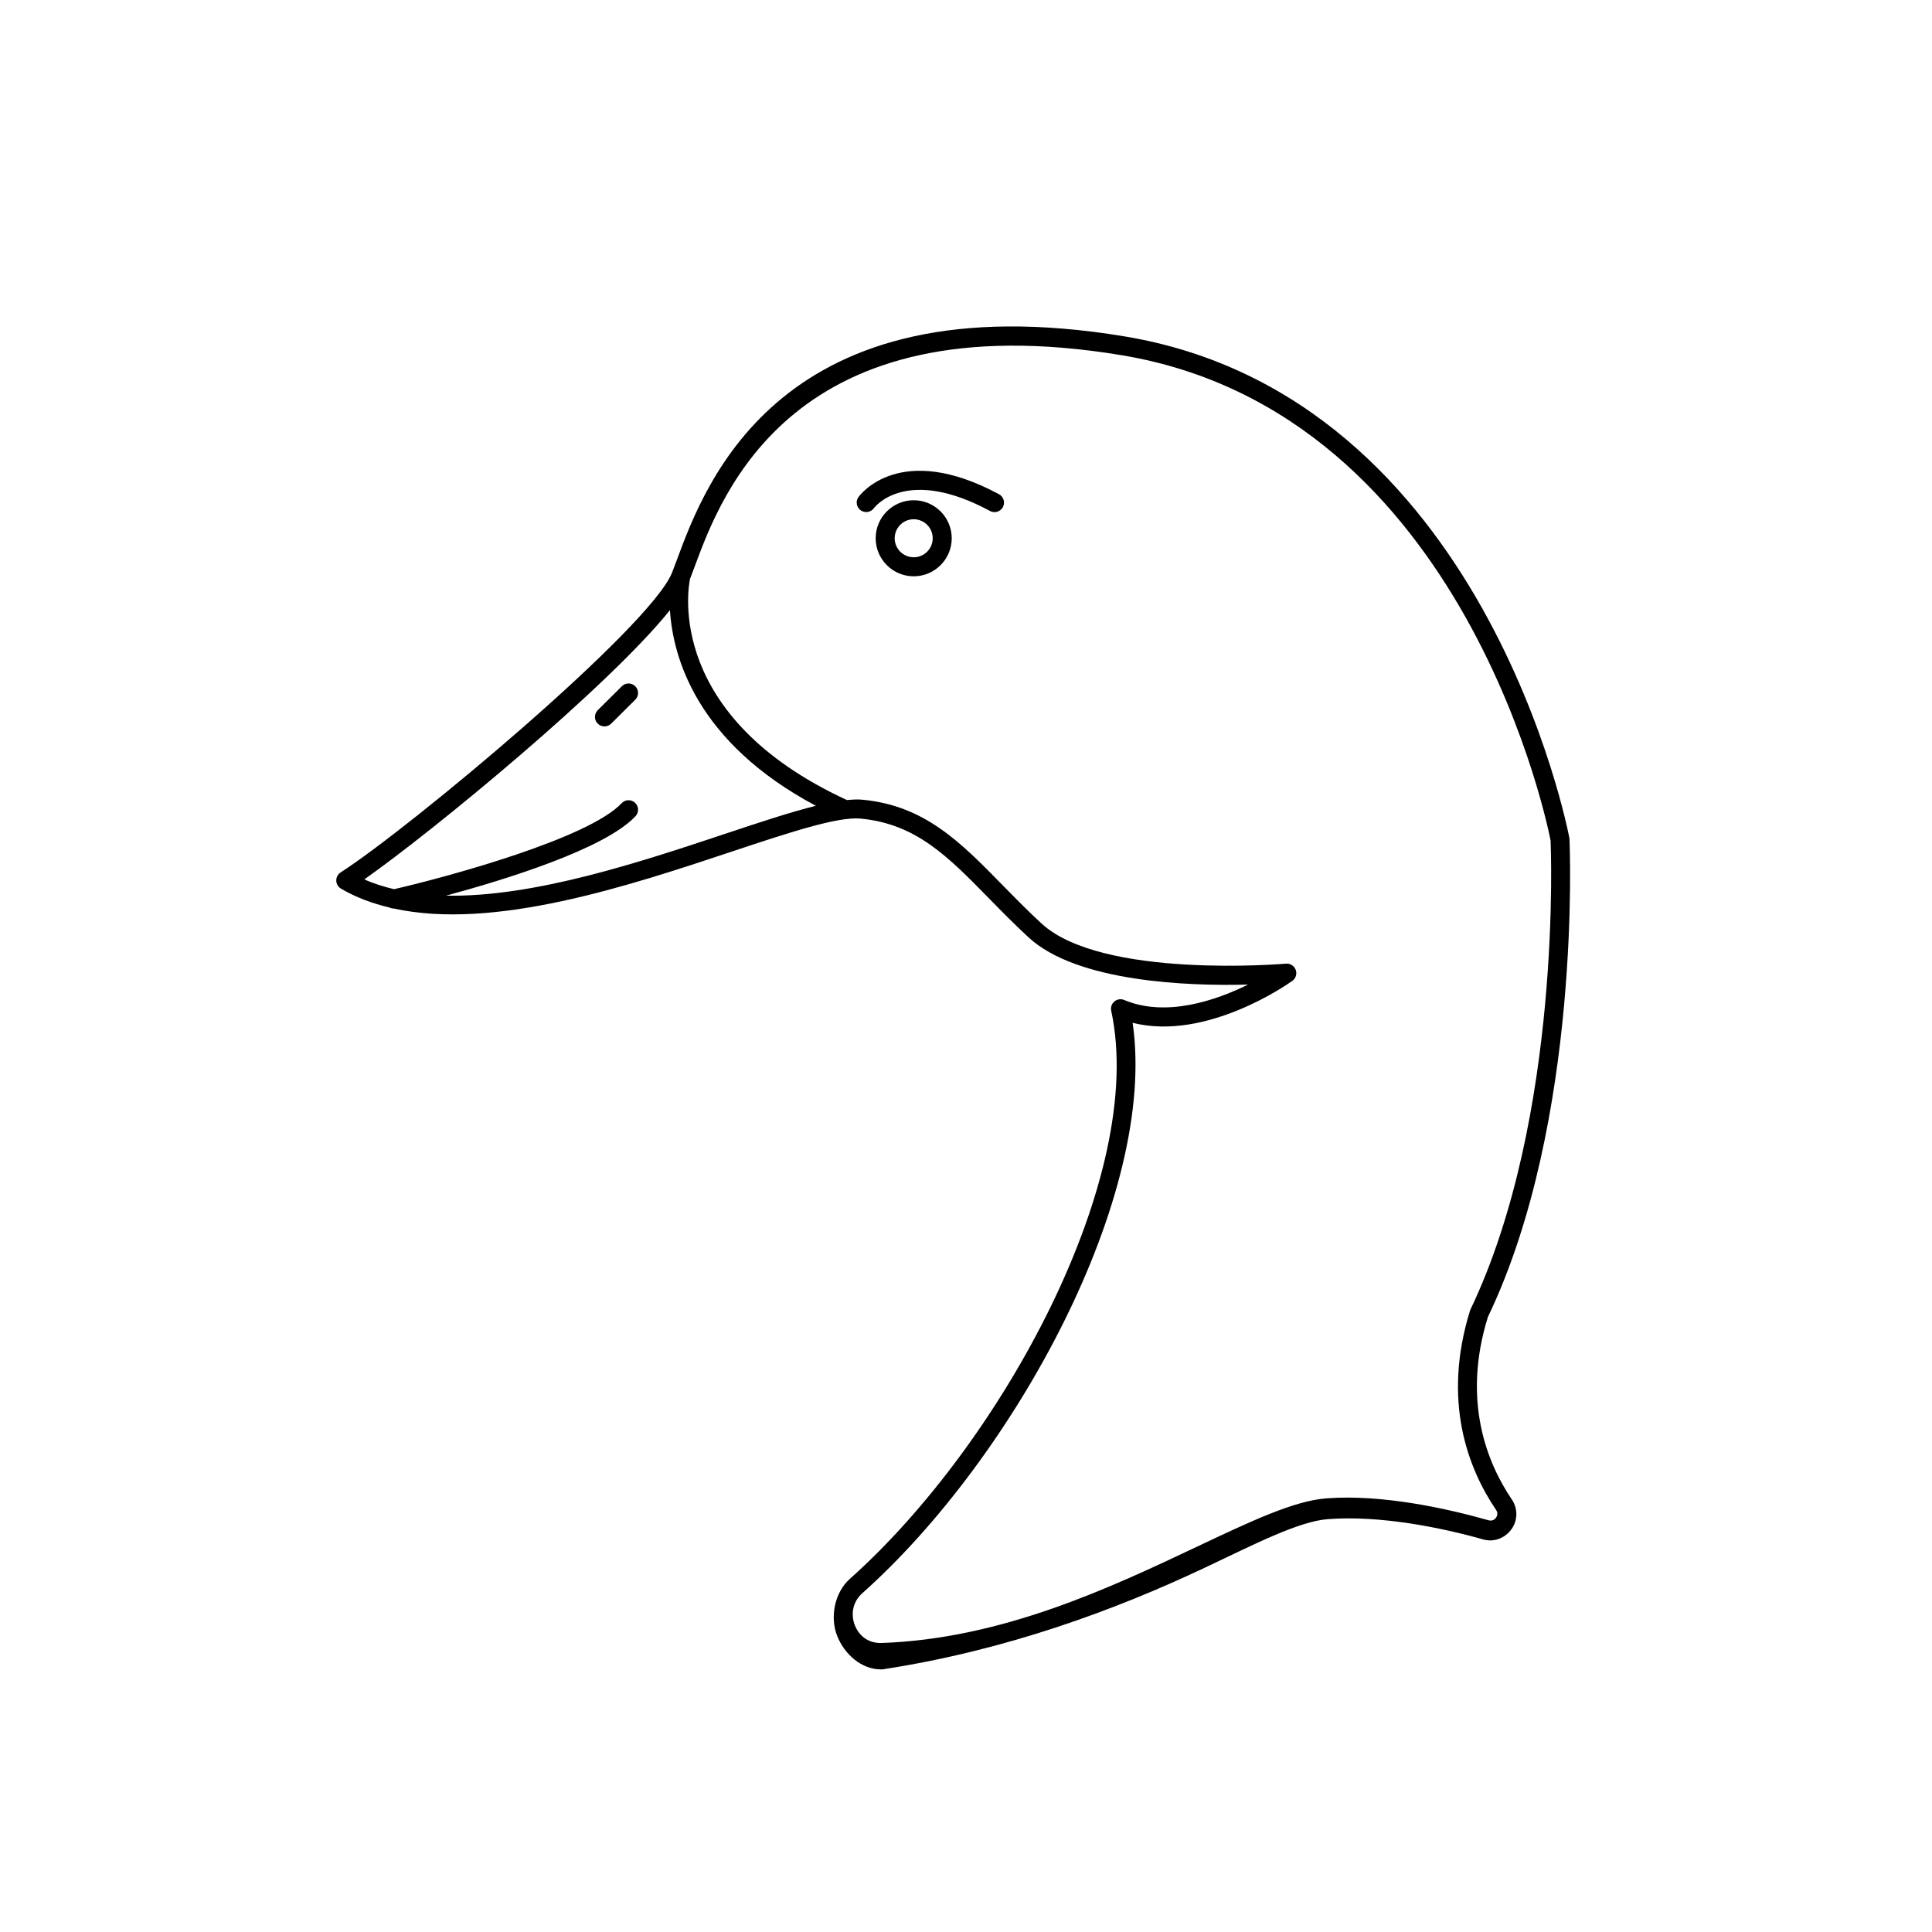 <?xml version="1.0" encoding="UTF-8"?>
<!-- Uploaded to: ICON Repo, www.svgrepo.com, Generator: ICON Repo Mixer Tools -->
<svg fill="#000000" width="800px" height="800px" version="1.1" viewBox="144 144 512 512" xmlns="http://www.w3.org/2000/svg">
 <g>
  <path d="m538.3 493.03c24.934-51.977 21.691-125.79 21.617-126.86-0.211-1.168-22.203-117.18-117.94-133.03-91.102-15.094-111.06 38.855-118.57 59.164-0.488 1.32-0.922 2.488-1.316 3.473-5.797 14.488-69.449 67.617-87.82 79.426-0.734 0.473-1.172 1.293-1.156 2.168s0.484 1.676 1.238 2.121c3.938 2.324 8.289 3.918 12.898 5.027 0.324 0.148 0.668 0.254 1.035 0.254 0.02 0 0.043-0.008 0.066-0.008 26.547 5.836 62.168-5.957 89.371-15.016 15.145-5.035 28.262-9.398 34.332-8.812 14.66 1.371 23.137 10.023 33.871 20.977 3.305 3.375 6.723 6.867 10.629 10.48 12.84 11.891 42.375 12.953 58.199 12.531-8.512 4.195-21.727 8.75-32.84 4.082-0.859-0.367-1.863-0.215-2.582 0.383-0.723 0.602-1.055 1.555-0.852 2.469 9.477 43.887-28.898 114.57-69.266 150.56-4.035 3.598-5.344 10.152-3.328 15.176 1.918 4.797 6.41 8.809 11.52 8.809h0.449c32.988-5.039 62.137-15.926 85.551-27 13.332-6.309 24.852-12.246 32.508-12.816 13.879-1.055 30.055 2.238 41.18 5.383 2.805 0.797 5.746-0.34 7.453-2.699 1.699-2.352 1.738-5.488 0.102-7.898-6.684-9.863-13.188-26.359-6.344-48.344zm-202.17-128.05c-22.355 7.445-50.59 16.832-73.938 16.379 16.164-4.371 42.16-12.449 50.219-21.055 0.949-1.016 0.898-2.609-0.117-3.562-1.02-0.949-2.609-0.898-3.562 0.117-8.727 9.324-45.852 19.453-60.309 22.785-2.746-0.664-5.402-1.48-7.875-2.598 18.383-12.914 64.723-51.09 80.992-71.352 0.793 12.562 7.082 35.027 38.664 51.852-6.652 1.645-14.77 4.336-24.074 7.434zm204.33 181.22c-0.172 0.242-0.812 1.027-2.004 0.68-11.508-3.254-28.324-6.894-42.922-5.805-8.59 0.645-19.93 6.008-34.289 12.797-22.996 10.879-51.621 24.414-83.57 25.535-3.981 0.129-6.184-2.32-7.125-4.66-0.965-2.41-0.949-5.93 2.004-8.562 40.141-35.785 78.273-105.38 71.602-151.13 19.637 4.949 41.348-10.414 42.328-11.121 0.922-0.66 1.285-1.859 0.891-2.922-0.395-1.066-1.473-1.746-2.582-1.633-0.492 0.043-48.82 4.137-64.82-10.676-3.816-3.531-7.191-6.981-10.453-10.309-11-11.227-20.5-20.922-36.992-22.469-1.195-0.113-2.594-0.047-4.082 0.098-47.953-22.133-42.152-55.848-41.59-58.598 0.387-0.977 0.801-2.086 1.273-3.367 7.121-19.238 26.043-70.328 113.02-55.941 92.211 15.266 113.6 127.82 113.77 128.62 0.035 0.727 3.207 73.297-21.305 124.45-7.57 24.234-0.453 42.168 6.856 52.945 0.645 0.953 0.203 1.766-0.016 2.062z"/>
  <path d="m408.75 274.98c-26.219-14.121-36.812 0.141-37.25 0.754-0.805 1.125-0.543 2.676 0.574 3.488 1.113 0.812 2.691 0.566 3.512-0.543 0.344-0.461 8.684-11.164 30.777 0.734 0.375 0.207 0.789 0.305 1.191 0.305 0.895 0 1.762-0.48 2.219-1.324 0.66-1.227 0.203-2.754-1.023-3.414z"/>
  <path d="m308.8 325.86-6.387 6.344c-0.988 0.98-0.992 2.574-0.016 3.559 0.492 0.496 1.141 0.746 1.789 0.746 0.641 0 1.285-0.242 1.773-0.73l6.387-6.344c0.988-0.98 0.992-2.574 0.016-3.562-0.984-0.992-2.582-0.992-3.562-0.012z"/>
  <path d="m386.14 276.57c-5.559 0-10.078 4.519-10.078 10.078 0 5.559 4.519 10.078 10.078 10.078 5.559 0 10.078-4.519 10.078-10.078-0.004-5.559-4.523-10.078-10.078-10.078zm0 15.113c-2.777 0-5.039-2.262-5.039-5.039s2.262-5.039 5.039-5.039c2.777 0 5.039 2.262 5.039 5.039s-2.262 5.039-5.039 5.039z"/>
 </g>
</svg>